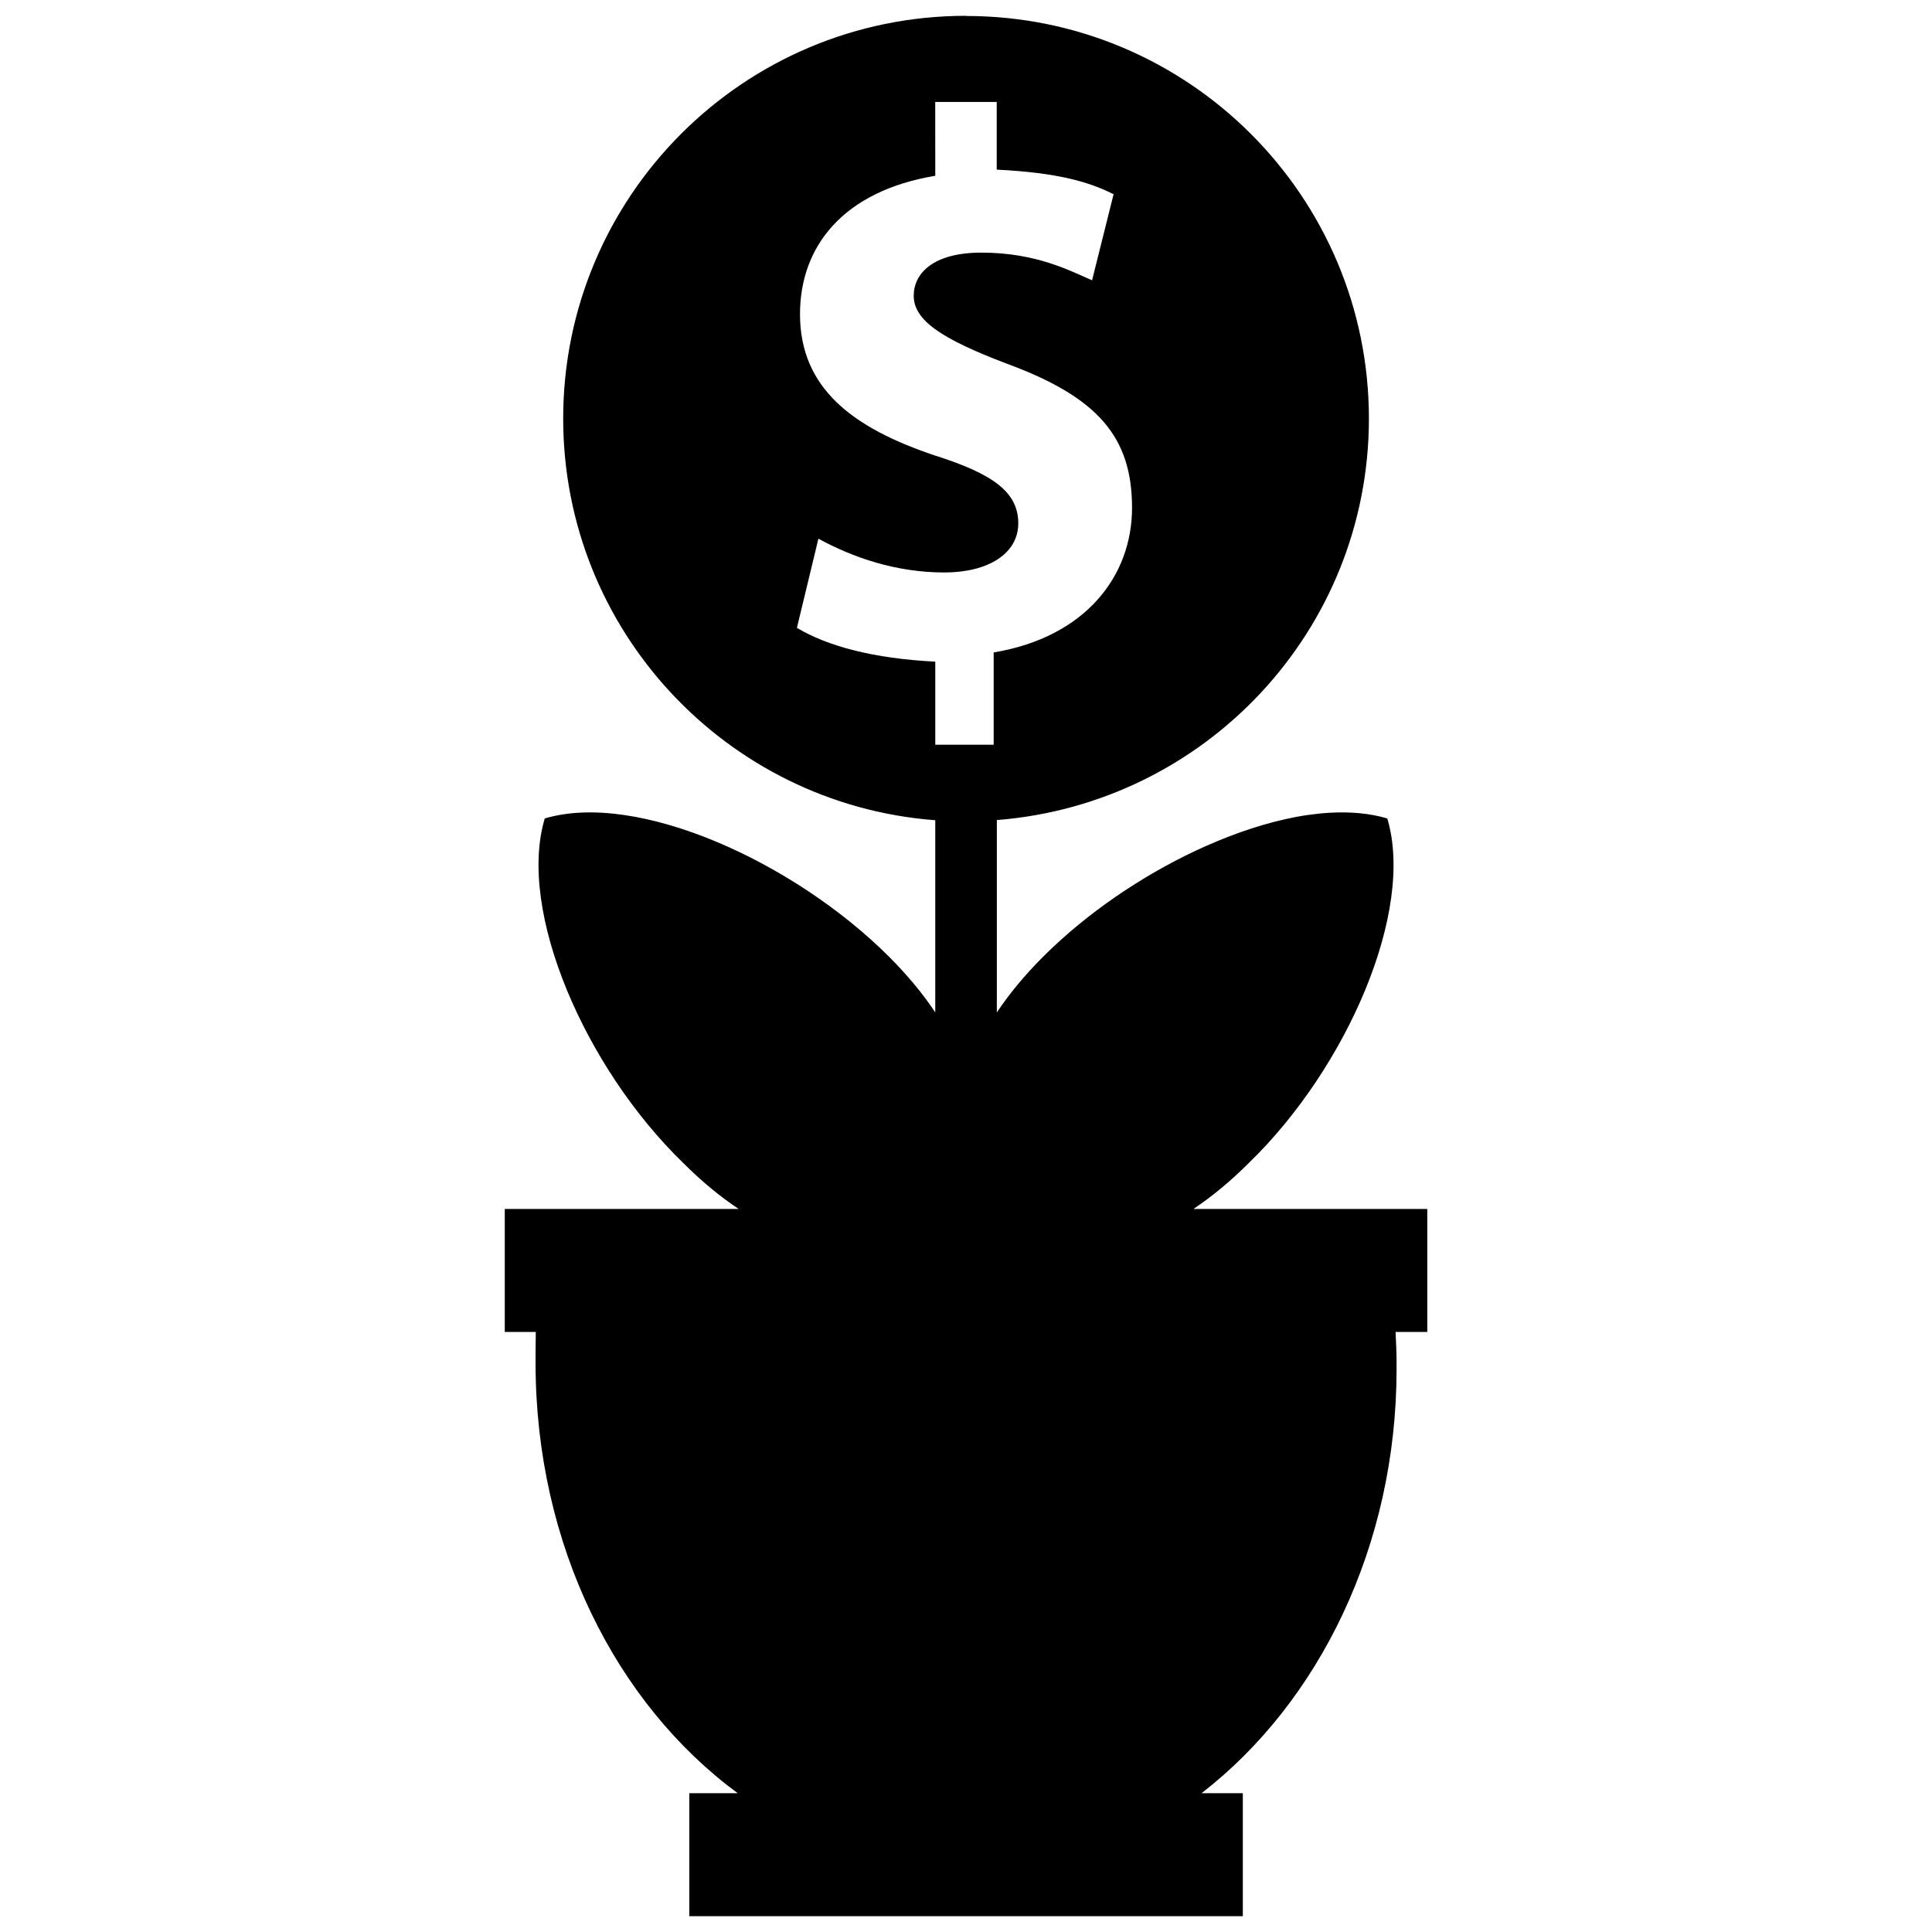 <?xml version="1.0" encoding="UTF-8"?>
<!-- Uploaded to: SVG Repo, www.svgrepo.com, Generator: SVG Repo Mixer Tools -->
<svg width="800px" height="800px" version="1.1" viewBox="144 144 512 512" xmlns="http://www.w3.org/2000/svg">
 <defs>
  <clipPath id="a">
   <path d="m277 148.09h246v503.81h-246z"/>
  </clipPath>
 </defs>
 <g clip-path="url(#a)">
  <path d="m400 148.19c-58.961 0-106.75 47.801-106.75 106.75 0.016 56.082 43.266 102.05 98.227 106.4l0.379 0.031v50.918c-3.273-4.914-7.32-9.809-12.219-14.719-25.27-25.27-66.816-44.004-91.27-36.668-7.336 24.449 10.598 66 36.668 91.27 4.914 4.914 9.809 8.941 14.719 12.219h-61.984v32.59h8.219c-0.047 2.852-0.062 5.871-0.062 8.156 0 48.461 21.461 90.449 53.578 114.08h-12.832v32.59h146.69v-32.59h-10.941c31.062-24.043 51.688-65.465 51.688-112.46 0-0.219-0.016-0.473-0.016-0.691 0-0.316 0.016-0.629 0.016-0.93 0-2.426-0.125-5.352-0.27-8.156h8.406v-32.59h-61.984c4.914-3.273 9.809-7.32 14.719-12.219 26.07-25.27 44.004-66.816 36.668-91.27-4.582-1.371-9.777-1.828-15.336-1.512-1.859 0.109-3.746 0.316-5.684 0.582-1.938 0.27-3.906 0.645-5.887 1.086-2 0.441-4.016 0.961-6.047 1.559s-4.094 1.258-6.156 2c-2.062 0.738-4.141 1.543-6.219 2.41-14.531 6.062-29.141 15.242-41.012 25.898-1.699 1.527-3.336 3.07-4.914 4.66-4.914 4.914-8.941 9.809-12.219 14.719v-50.98c55.309-4.359 98.543-50.301 98.605-106.34 0-58.961-47.801-106.75-106.75-106.75zm-8.156 22.828h16.297v17.934c16.297 0.82 24.449 3.258 30.969 6.519l-5.699 22.812c-5.699-2.441-14.672-7.336-29.332-7.336-13.035 0-17.934 5.699-17.934 11.414 0 6.519 7.336 11.414 24.449 17.934 24.449 8.957 33.41 19.555 33.41 38.305 0 17.934-12.219 34.227-36.668 38.305v24.449h-15.477v-22.012c-16.297-0.82-28.527-4.078-36.668-8.957l5.699-23.633c8.957 4.894 20.371 8.957 33.41 8.957 11.414 0 19.555-4.894 19.555-13.035s-6.519-13.035-21.996-17.934c-21.996-7.336-35.848-17.934-35.848-37.488 0-17.934 11.414-32.59 35.848-36.668z"/>
 </g>
</svg>